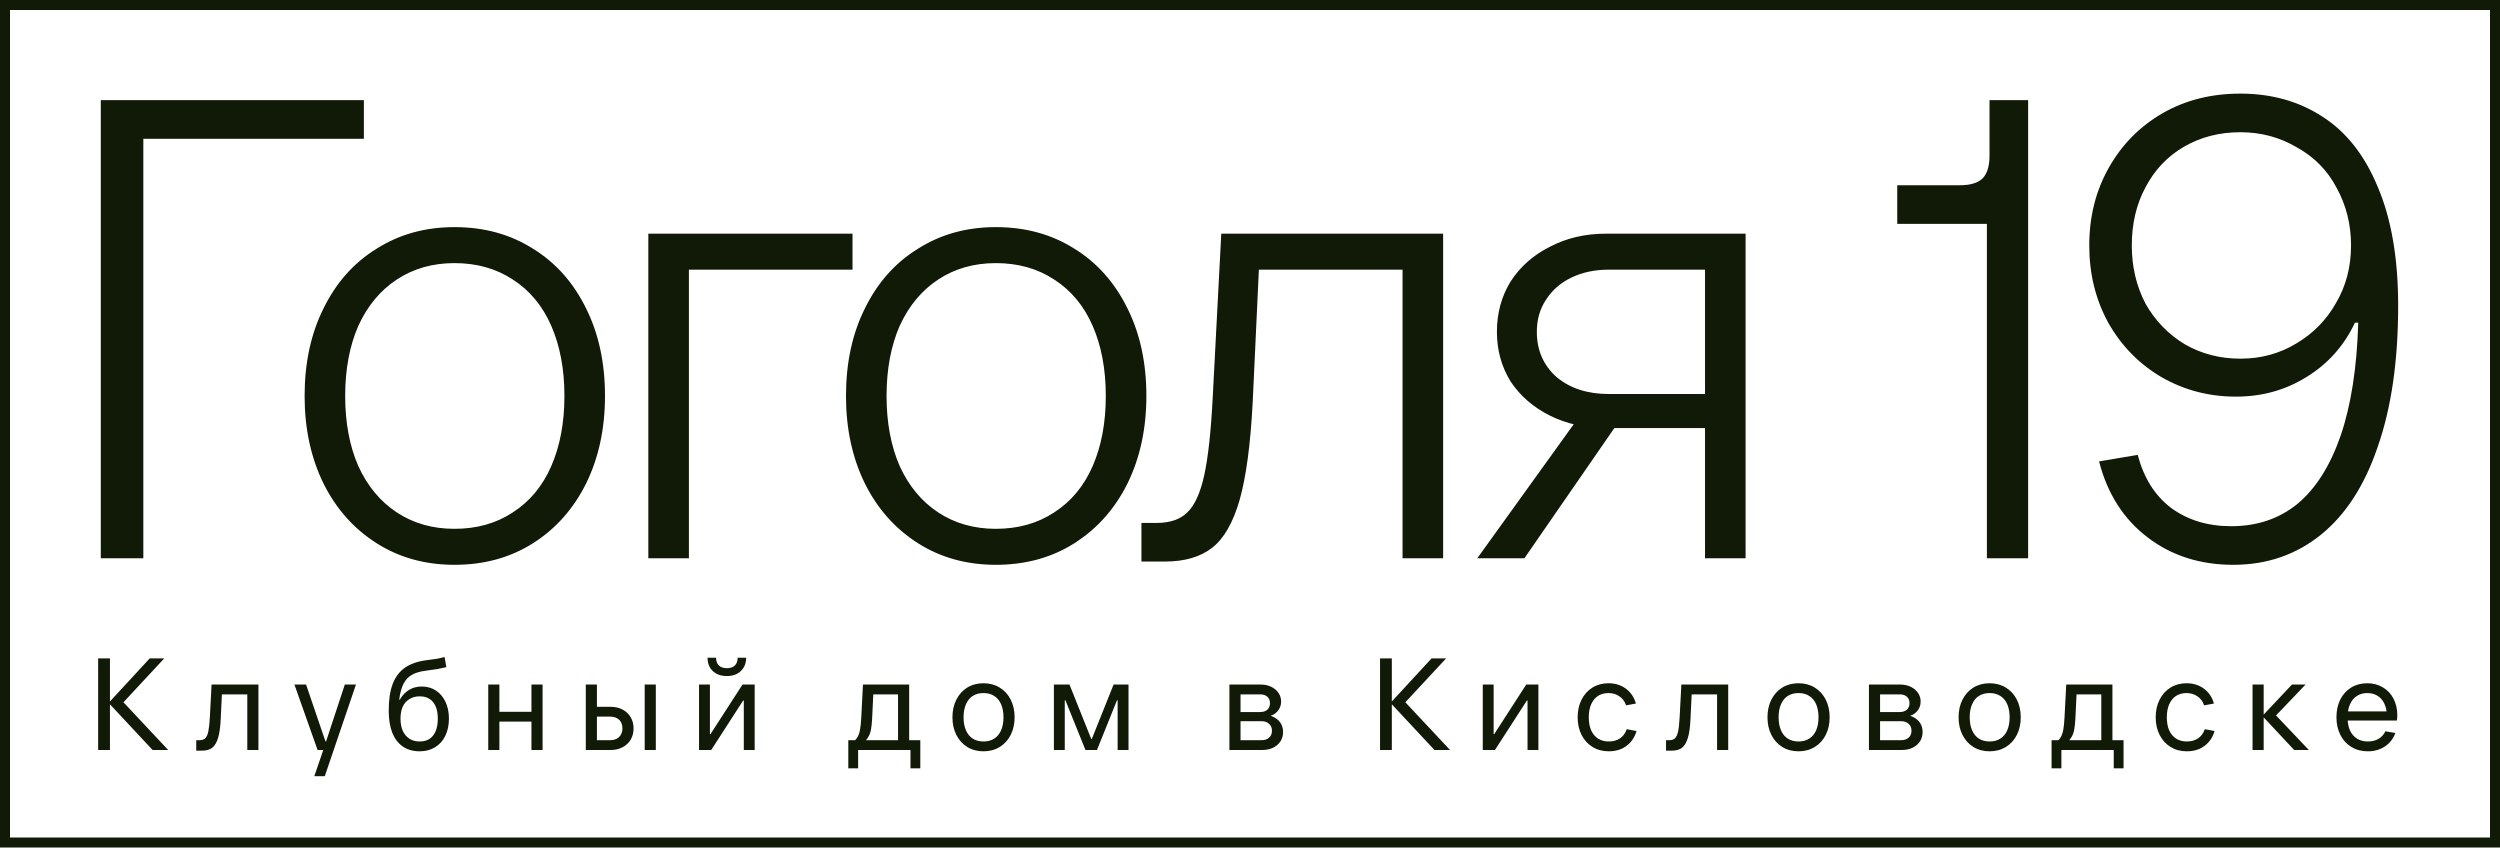 <?xml version="1.0" encoding="UTF-8"?> <svg xmlns="http://www.w3.org/2000/svg" width="500" height="170" viewBox="0 0 500 170" fill="none"><rect x="1" y="1" width="498" height="167.503" stroke="#101A07" stroke-width="2"></rect><path d="M20.157 111.654V20.031H72.775V27.754H28.665V111.654H20.157ZM90.895 112.963C85.048 112.963 79.856 111.524 75.319 108.644C70.781 105.764 67.247 101.794 64.717 96.733C62.186 91.585 60.921 85.738 60.921 79.194C60.921 72.562 62.186 66.716 64.717 61.654C67.247 56.506 70.781 52.536 75.319 49.743C79.856 46.864 85.048 45.424 90.895 45.424C96.828 45.424 102.064 46.864 106.602 49.743C111.139 52.536 114.673 56.506 117.204 61.654C119.734 66.716 120.999 72.562 120.999 79.194C120.999 85.738 119.734 91.585 117.204 96.733C114.673 101.794 111.139 105.764 106.602 108.644C102.064 111.524 96.828 112.963 90.895 112.963ZM90.895 105.764C95.345 105.764 99.228 104.674 102.544 102.492C105.947 100.311 108.521 97.213 110.266 93.199C112.012 89.185 112.884 84.517 112.884 79.194C112.884 73.871 112.012 69.202 110.266 65.189C108.521 61.175 105.947 58.077 102.544 55.895C99.228 53.714 95.345 52.623 90.895 52.623C86.532 52.623 82.692 53.714 79.376 55.895C76.061 58.077 73.486 61.175 71.654 65.189C69.909 69.202 69.036 73.871 69.036 79.194C69.036 84.517 69.909 89.185 71.654 93.199C73.486 97.213 76.061 100.311 79.376 102.492C82.692 104.674 86.532 105.764 90.895 105.764ZM129.665 111.654V46.733H170.502V53.932H137.78V111.654H129.665ZM199.17 112.963C193.324 112.963 188.132 111.524 183.595 108.644C179.057 105.764 175.523 101.794 172.992 96.733C170.462 91.585 169.197 85.738 169.197 79.194C169.197 72.562 170.462 66.716 172.992 61.654C175.523 56.506 179.057 52.536 183.595 49.743C188.132 46.864 193.324 45.424 199.17 45.424C205.104 45.424 210.34 46.864 214.877 49.743C219.415 52.536 222.949 56.506 225.479 61.654C228.01 66.716 229.275 72.562 229.275 79.194C229.275 85.738 228.01 91.585 225.479 96.733C222.949 101.794 219.415 105.764 214.877 108.644C210.34 111.524 205.104 112.963 199.17 112.963ZM199.17 105.764C203.621 105.764 207.504 104.674 210.82 102.492C214.223 100.311 216.797 97.213 218.542 93.199C220.287 89.185 221.16 84.517 221.16 79.194C221.16 73.871 220.287 69.202 218.542 65.189C216.797 61.175 214.223 58.077 210.82 55.895C207.504 53.714 203.621 52.623 199.17 52.623C194.807 52.623 190.968 53.714 187.652 55.895C184.336 58.077 181.762 61.175 179.93 65.189C178.184 69.202 177.312 73.871 177.312 79.194C177.312 84.517 178.184 89.185 179.93 93.199C181.762 97.213 184.336 100.311 187.652 102.492C190.968 104.674 194.807 105.764 199.17 105.764ZM232.997 112.309C232.212 112.309 231.427 112.309 230.641 112.309C229.856 112.309 229.071 112.309 228.285 112.309V104.586H231.296C234.001 104.586 236.051 103.888 237.448 102.492C238.931 101.096 240.065 98.609 240.851 95.031C241.636 91.454 242.203 86.218 242.552 79.325L244.254 46.733H288.626V111.654H280.51V53.932H248.05L251.976 49.613L250.537 80.503C250.1 88.88 249.228 95.38 247.919 100.005C246.61 104.543 244.777 107.728 242.421 109.56C240.065 111.393 236.924 112.309 232.997 112.309ZM341.005 111.654V82.728V81.55V53.932H321.764C318.972 53.932 316.485 54.456 314.304 55.503C312.122 56.55 310.421 58.033 309.199 59.953C307.977 61.785 307.366 63.923 307.366 66.367C307.366 70.031 308.675 73.042 311.293 75.398C313.998 77.667 317.489 78.801 321.764 78.801H343.623V85.607H323.204H322.55H321.241C317.052 85.607 313.3 84.778 309.984 83.12C306.668 81.463 304.051 79.194 302.131 76.314C300.298 73.347 299.382 70.031 299.382 66.367C299.382 62.614 300.298 59.255 302.131 56.288C304.051 53.321 306.668 51.009 309.984 49.351C313.3 47.606 317.052 46.733 321.241 46.733H349.12V111.654H341.005ZM295.455 111.654L316.267 82.728L324.775 82.859L304.88 111.654H295.455ZM397.38 111.654V44.77H379.448V37.047H392.013C394.02 37.047 395.504 36.611 396.464 35.738C397.424 34.778 397.903 33.251 397.903 31.157V20.031H405.626V111.654H397.38ZM446.648 112.963C440.016 112.963 434.3 111.131 429.501 107.466C424.702 103.801 421.473 98.74 419.815 92.283L427.538 90.974C428.759 95.599 430.985 99.133 434.213 101.576C437.529 104.019 441.543 105.241 446.255 105.241C451.403 105.241 455.81 103.757 459.475 100.791C463.14 97.737 466.019 93.199 468.114 87.178C470.208 81.07 471.386 73.522 471.648 64.534H470.993C468.812 69.159 465.583 72.78 461.307 75.398C457.119 78.016 452.407 79.325 447.171 79.325C441.761 79.325 436.787 78.016 432.25 75.398C427.8 72.78 424.266 69.159 421.648 64.534C419.117 59.909 417.852 54.761 417.852 49.089C417.852 43.33 419.161 38.138 421.779 33.513C424.396 28.888 427.974 25.267 432.512 22.649C437.049 20.031 442.241 18.723 448.088 18.723C454.283 18.723 459.737 20.25 464.449 23.304C469.248 26.358 472.957 31.07 475.574 37.44C478.28 43.81 479.632 51.707 479.632 61.131C479.632 72.126 478.28 81.506 475.574 89.272C472.957 97.038 469.161 102.928 464.187 106.942C459.213 110.956 453.367 112.963 446.648 112.963ZM448.088 71.733C452.189 71.733 455.897 70.73 459.213 68.722C462.616 66.716 465.278 64.01 467.197 60.607C469.204 57.204 470.208 53.365 470.208 49.089C470.208 44.901 469.248 41.061 467.328 37.571C465.496 34.08 462.834 31.375 459.344 29.456C455.941 27.448 452.189 26.445 448.088 26.445C443.899 26.445 440.147 27.405 436.831 29.325C433.515 31.244 430.941 33.949 429.108 37.44C427.276 40.843 426.36 44.726 426.36 49.089C426.36 53.365 427.276 57.248 429.108 60.738C431.028 64.141 433.646 66.846 436.962 68.853C440.278 70.773 443.986 71.733 448.088 71.733Z" fill="#101A07"></path><path d="M30.523 150L21.727 140.576L29.947 131.675H32.853L23.9 141.309V139.607L33.639 150H30.523ZM19.633 150V131.675H21.989V150H19.633ZM40.428 150.131C40.236 150.131 40.036 150.131 39.826 150.131C39.634 150.131 39.442 150.131 39.25 150.131V148.037H39.905C40.394 148.037 40.769 147.914 41.031 147.67C41.31 147.408 41.519 146.955 41.659 146.309C41.798 145.663 41.903 144.712 41.973 143.455L42.313 136.911H51.685V150H49.46V138.874H43.36L44.434 137.696L44.146 143.717C44.076 145.358 43.901 146.64 43.622 147.565C43.343 148.49 42.95 149.154 42.444 149.555C41.938 149.939 41.266 150.131 40.428 150.131ZM62.864 155.236L65.037 148.874L65.979 150H63.519L58.885 136.911H61.215L65.089 148.272H65.22L68.963 136.911H71.189L64.958 155.236H62.864ZM83.95 150.262C82.641 150.262 81.515 149.948 80.573 149.319C79.648 148.674 78.941 147.749 78.452 146.545C77.981 145.323 77.745 143.857 77.745 142.147C77.745 139.983 78.007 138.202 78.531 136.806C79.072 135.393 79.892 134.302 80.992 133.534C82.108 132.766 83.54 132.269 85.285 132.042C86.157 131.937 86.864 131.841 87.405 131.754C87.946 131.649 88.452 131.536 88.923 131.414L89.264 133.429C88.862 133.534 88.295 133.656 87.562 133.796C86.829 133.918 86.044 134.031 85.206 134.136C84.054 134.276 83.121 134.546 82.405 134.948C81.689 135.349 81.122 135.951 80.704 136.754C80.302 137.539 80.014 138.595 79.84 139.921H79.971C80.459 139.066 81.07 138.421 81.803 137.984C82.536 137.531 83.382 137.304 84.342 137.304C85.424 137.304 86.375 137.574 87.196 138.115C88.016 138.656 88.653 139.415 89.107 140.393C89.56 141.353 89.787 142.461 89.787 143.717C89.787 145.026 89.543 146.178 89.054 147.173C88.583 148.15 87.903 148.909 87.012 149.45C86.14 149.991 85.119 150.262 83.95 150.262ZM83.95 148.298C84.718 148.298 85.372 148.124 85.913 147.775C86.454 147.408 86.864 146.885 87.143 146.204C87.422 145.506 87.562 144.677 87.562 143.717C87.562 142.775 87.422 141.972 87.143 141.309C86.864 140.646 86.454 140.14 85.913 139.791C85.389 139.442 84.735 139.267 83.95 139.267C83.147 139.267 82.457 139.45 81.882 139.817C81.306 140.166 80.861 140.672 80.546 141.335C80.25 141.998 80.101 142.792 80.101 143.717C80.101 144.642 80.25 145.454 80.546 146.152C80.861 146.832 81.306 147.365 81.882 147.749C82.457 148.115 83.147 148.298 83.95 148.298ZM106.29 150V136.911H108.515V150H106.29ZM97.651 150V136.911H99.876V150H97.651ZM98.829 144.319V142.356H107.311V144.319H98.829ZM117.158 150V136.911H119.383V142.147V142.408V148.037H122.001C122.524 148.037 122.969 147.941 123.336 147.749C123.702 147.557 123.981 147.286 124.173 146.937C124.383 146.571 124.487 146.152 124.487 145.681C124.487 144.948 124.269 144.372 123.833 143.953C123.397 143.534 122.786 143.325 122.001 143.325H118.702V141.361H122.131C123.021 141.361 123.816 141.545 124.514 141.911C125.212 142.277 125.753 142.792 126.137 143.455C126.521 144.101 126.713 144.843 126.713 145.681C126.713 146.518 126.521 147.269 126.137 147.932C125.753 148.578 125.212 149.084 124.514 149.45C123.816 149.817 123.021 150 122.131 150H117.158ZM128.938 150V136.911H131.163V150H128.938ZM139.809 150V136.911H141.982V146.806H142.112L148.5 136.911H150.934V150H148.762V140.105H148.631L142.243 150H139.809ZM145.385 135.209C144.215 135.209 143.273 134.878 142.557 134.215C141.859 133.534 141.51 132.644 141.51 131.545H143.212C143.212 132.208 143.395 132.723 143.762 133.089C144.146 133.455 144.687 133.639 145.385 133.639C146.083 133.639 146.615 133.455 146.982 133.089C147.348 132.723 147.531 132.208 147.531 131.545H149.233C149.233 132.644 148.875 133.534 148.16 134.215C147.461 134.878 146.536 135.209 145.385 135.209ZM169.662 153.665V148.037H179.61V138.874H173.693L174.714 137.696L174.426 143.717C174.374 144.642 174.295 145.384 174.191 145.942C174.086 146.501 173.911 146.981 173.667 147.382C173.44 147.784 173.1 148.168 172.646 148.534H170.343C170.814 148.272 171.171 147.949 171.416 147.565C171.678 147.164 171.87 146.649 171.992 146.021C172.114 145.393 172.201 144.538 172.254 143.455L172.594 136.911H181.835V148.037H184.06V153.665H182.096V150H171.625V153.665H169.662ZM196.692 150.262C195.47 150.262 194.388 149.974 193.446 149.398C192.521 148.822 191.797 148.019 191.273 146.99C190.75 145.96 190.488 144.782 190.488 143.455C190.488 142.129 190.75 140.951 191.273 139.921C191.797 138.892 192.521 138.089 193.446 137.513C194.388 136.937 195.47 136.649 196.692 136.649C197.914 136.649 198.996 136.937 199.938 137.513C200.88 138.089 201.613 138.892 202.137 139.921C202.661 140.951 202.922 142.129 202.922 143.455C202.922 144.782 202.661 145.96 202.137 146.99C201.613 148.019 200.88 148.822 199.938 149.398C198.996 149.974 197.914 150.262 196.692 150.262ZM196.692 148.298C197.53 148.298 198.245 148.106 198.839 147.723C199.449 147.339 199.912 146.78 200.226 146.047C200.54 145.314 200.697 144.45 200.697 143.455C200.697 142.461 200.54 141.597 200.226 140.864C199.912 140.131 199.449 139.572 198.839 139.188C198.245 138.805 197.53 138.613 196.692 138.613C195.872 138.613 195.156 138.805 194.545 139.188C193.952 139.572 193.498 140.131 193.184 140.864C192.87 141.597 192.713 142.461 192.713 143.455C192.713 144.45 192.87 145.314 193.184 146.047C193.498 146.78 193.952 147.339 194.545 147.723C195.156 148.106 195.872 148.298 196.692 148.298ZM210.78 150V136.911H213.895L218.241 147.775H218.371L222.717 136.911H225.701V150H223.528V140.052H223.398L219.392 150H217.089L213.083 140.052H212.953V150H210.78ZM245.882 150V136.911H252.165C252.932 136.911 253.622 137.059 254.233 137.356C254.861 137.653 255.35 138.063 255.699 138.586C256.048 139.092 256.222 139.668 256.222 140.314C256.222 141.099 255.96 141.771 255.437 142.33C254.931 142.888 254.224 143.229 253.316 143.351V142.932C254.398 143.159 255.219 143.569 255.777 144.162C256.336 144.756 256.615 145.497 256.615 146.387C256.615 147.103 256.44 147.731 256.091 148.272C255.742 148.813 255.245 149.241 254.599 149.555C253.971 149.852 253.247 150 252.426 150H245.882ZM252.295 148.037C252.941 148.037 253.447 147.871 253.814 147.539C254.198 147.208 254.39 146.745 254.39 146.152C254.39 145.558 254.198 145.096 253.814 144.764C253.447 144.415 252.941 144.241 252.295 144.241H247.426V142.408H252.034C252.644 142.408 253.124 142.251 253.473 141.937C253.822 141.606 253.997 141.169 253.997 140.628C253.997 140.087 253.822 139.66 253.473 139.346C253.124 139.031 252.644 138.874 252.034 138.874H248.107V148.037H252.295ZM286.898 150L278.102 140.576L286.322 131.675H289.228L280.275 141.309V139.607L290.013 150H286.898ZM276.008 150V131.675H278.364V150H276.008ZM296.554 150V136.911H298.726V146.806H298.857L305.245 136.911H307.679V150H305.507V140.105H305.376L298.988 150H296.554ZM321.761 150.262C320.539 150.262 319.457 149.974 318.515 149.398C317.573 148.822 316.84 148.019 316.316 146.99C315.792 145.96 315.531 144.782 315.531 143.455C315.531 142.129 315.792 140.951 316.316 139.921C316.84 138.892 317.564 138.089 318.489 137.513C319.431 136.937 320.496 136.649 321.683 136.649C323.026 136.649 324.187 137.007 325.164 137.723C326.141 138.438 326.813 139.433 327.18 140.707L325.217 141.073C324.955 140.288 324.51 139.686 323.881 139.267C323.271 138.831 322.538 138.613 321.683 138.613C320.88 138.613 320.182 138.805 319.588 139.188C319.012 139.572 318.559 140.131 318.227 140.864C317.913 141.597 317.756 142.461 317.756 143.455C317.756 144.468 317.913 145.34 318.227 146.073C318.559 146.789 319.021 147.339 319.614 147.723C320.225 148.106 320.941 148.298 321.761 148.298C322.634 148.298 323.384 148.089 324.012 147.67C324.641 147.234 325.086 146.623 325.347 145.838L327.311 146.204C327.066 147.042 326.683 147.766 326.159 148.377C325.635 148.988 324.998 149.459 324.248 149.791C323.498 150.105 322.669 150.262 321.761 150.262ZM334.385 150.131C334.193 150.131 333.992 150.131 333.783 150.131C333.591 150.131 333.399 150.131 333.207 150.131V148.037H333.861C334.35 148.037 334.725 147.914 334.987 147.67C335.266 147.408 335.476 146.955 335.615 146.309C335.755 145.663 335.86 144.712 335.929 143.455L336.27 136.911H345.642V150H343.416V138.874H337.317L338.39 137.696L338.102 143.717C338.032 145.358 337.858 146.64 337.579 147.565C337.299 148.49 336.907 149.154 336.401 149.555C335.895 149.939 335.223 150.131 334.385 150.131ZM359.7 150.262C358.478 150.262 357.396 149.974 356.454 149.398C355.529 148.822 354.805 148.019 354.281 146.99C353.758 145.96 353.496 144.782 353.496 143.455C353.496 142.129 353.758 140.951 354.281 139.921C354.805 138.892 355.529 138.089 356.454 137.513C357.396 136.937 358.478 136.649 359.7 136.649C360.922 136.649 362.004 136.937 362.946 137.513C363.889 138.089 364.622 138.892 365.145 139.921C365.669 140.951 365.93 142.129 365.93 143.455C365.93 144.782 365.669 145.96 365.145 146.99C364.622 148.019 363.889 148.822 362.946 149.398C362.004 149.974 360.922 150.262 359.7 150.262ZM359.7 148.298C360.538 148.298 361.253 148.106 361.847 147.723C362.458 147.339 362.92 146.78 363.234 146.047C363.548 145.314 363.705 144.45 363.705 143.455C363.705 142.461 363.548 141.597 363.234 140.864C362.92 140.131 362.458 139.572 361.847 139.188C361.253 138.805 360.538 138.613 359.7 138.613C358.88 138.613 358.164 138.805 357.554 139.188C356.96 139.572 356.506 140.131 356.192 140.864C355.878 141.597 355.721 142.461 355.721 143.455C355.721 144.45 355.878 145.314 356.192 146.047C356.506 146.78 356.96 147.339 357.554 147.723C358.164 148.106 358.88 148.298 359.7 148.298ZM373.788 150V136.911H380.071C380.839 136.911 381.528 137.059 382.139 137.356C382.767 137.653 383.256 138.063 383.605 138.586C383.954 139.092 384.128 139.668 384.128 140.314C384.128 141.099 383.867 141.771 383.343 142.33C382.837 142.888 382.13 143.229 381.223 143.351V142.932C382.305 143.159 383.125 143.569 383.683 144.162C384.242 144.756 384.521 145.497 384.521 146.387C384.521 147.103 384.346 147.731 383.997 148.272C383.648 148.813 383.151 149.241 382.505 149.555C381.877 149.852 381.153 150 380.332 150H373.788ZM380.202 148.037C380.847 148.037 381.353 147.871 381.72 147.539C382.104 147.208 382.296 146.745 382.296 146.152C382.296 145.558 382.104 145.096 381.72 144.764C381.353 144.415 380.847 144.241 380.202 144.241H375.332V142.408H379.94C380.551 142.408 381.031 142.251 381.38 141.937C381.729 141.606 381.903 141.169 381.903 140.628C381.903 140.087 381.729 139.66 381.38 139.346C381.031 139.031 380.551 138.874 379.94 138.874H376.013V148.037H380.202ZM397.921 150.262C396.699 150.262 395.617 149.974 394.675 149.398C393.75 148.822 393.026 148.019 392.502 146.99C391.979 145.96 391.717 144.782 391.717 143.455C391.717 142.129 391.979 140.951 392.502 139.921C393.026 138.892 393.75 138.089 394.675 137.513C395.617 136.937 396.699 136.649 397.921 136.649C399.143 136.649 400.225 136.937 401.167 137.513C402.11 138.089 402.843 138.892 403.366 139.921C403.89 140.951 404.151 142.129 404.151 143.455C404.151 144.782 403.89 145.96 403.366 146.99C402.843 148.019 402.11 148.822 401.167 149.398C400.225 149.974 399.143 150.262 397.921 150.262ZM397.921 148.298C398.759 148.298 399.474 148.106 400.068 147.723C400.678 147.339 401.141 146.78 401.455 146.047C401.769 145.314 401.926 144.45 401.926 143.455C401.926 142.461 401.769 141.597 401.455 140.864C401.141 140.131 400.678 139.572 400.068 139.188C399.474 138.805 398.759 138.613 397.921 138.613C397.101 138.613 396.385 138.805 395.774 139.188C395.181 139.572 394.727 140.131 394.413 140.864C394.099 141.597 393.942 142.461 393.942 143.455C393.942 144.45 394.099 145.314 394.413 146.047C394.727 146.78 395.181 147.339 395.774 147.723C396.385 148.106 397.101 148.298 397.921 148.298ZM410.313 153.665V148.037H420.261V138.874H414.345L415.366 137.696L415.078 143.717C415.026 144.642 414.947 145.384 414.842 145.942C414.738 146.501 414.563 146.981 414.319 147.382C414.092 147.784 413.752 148.168 413.298 148.534H410.994C411.465 148.272 411.823 147.949 412.067 147.565C412.329 147.164 412.521 146.649 412.643 146.021C412.765 145.393 412.853 144.538 412.905 143.455L413.245 136.911H422.486V148.037H424.711V153.665H422.748V150H412.277V153.665H410.313ZM437.37 150.262C436.148 150.262 435.066 149.974 434.124 149.398C433.181 148.822 432.448 148.019 431.925 146.99C431.401 145.96 431.139 144.782 431.139 143.455C431.139 142.129 431.401 140.951 431.925 139.921C432.448 138.892 433.172 138.089 434.097 137.513C435.04 136.937 436.104 136.649 437.291 136.649C438.635 136.649 439.795 137.007 440.773 137.723C441.75 138.438 442.422 139.433 442.788 140.707L440.825 141.073C440.563 140.288 440.118 139.686 439.49 139.267C438.879 138.831 438.146 138.613 437.291 138.613C436.488 138.613 435.79 138.805 435.197 139.188C434.621 139.572 434.167 140.131 433.836 140.864C433.521 141.597 433.364 142.461 433.364 143.455C433.364 144.468 433.521 145.34 433.836 146.073C434.167 146.789 434.63 147.339 435.223 147.723C435.834 148.106 436.549 148.298 437.37 148.298C438.242 148.298 438.993 148.089 439.621 147.67C440.249 147.234 440.694 146.623 440.956 145.838L442.919 146.204C442.675 147.042 442.291 147.766 441.768 148.377C441.244 148.988 440.607 149.459 439.857 149.791C439.106 150.105 438.277 150.262 437.37 150.262ZM458.836 150L452.474 143.194L458.391 136.911H461.113L454.778 143.534L454.438 142.277L461.768 150H458.836ZM450.511 150V136.911H452.736V150H450.511ZM473.572 150.262C472.333 150.262 471.234 149.974 470.274 149.398C469.331 148.822 468.598 148.019 468.075 146.99C467.551 145.96 467.289 144.782 467.289 143.455C467.289 142.129 467.543 140.951 468.049 139.921C468.572 138.892 469.296 138.089 470.221 137.513C471.164 136.937 472.237 136.649 473.441 136.649C474.611 136.649 475.649 136.92 476.557 137.461C477.481 138.002 478.197 138.761 478.703 139.738C479.209 140.716 479.462 141.824 479.462 143.063C479.462 143.394 479.427 143.743 479.358 144.11H468.598V142.277H477.892L477.368 143.141C477.368 142.216 477.202 141.414 476.871 140.733C476.557 140.052 476.103 139.529 475.509 139.162C474.933 138.796 474.244 138.613 473.441 138.613C472.639 138.613 471.94 138.813 471.347 139.215C470.754 139.599 470.3 140.157 469.986 140.89C469.672 141.606 469.515 142.461 469.515 143.455C469.515 144.468 469.672 145.34 469.986 146.073C470.317 146.789 470.789 147.339 471.399 147.723C472.01 148.106 472.735 148.298 473.572 148.298C474.375 148.298 475.082 148.124 475.693 147.775C476.303 147.426 476.766 146.92 477.08 146.257L479.07 146.597C478.651 147.749 477.953 148.647 476.975 149.293C475.998 149.939 474.864 150.262 473.572 150.262Z" fill="#101A07"></path></svg> 